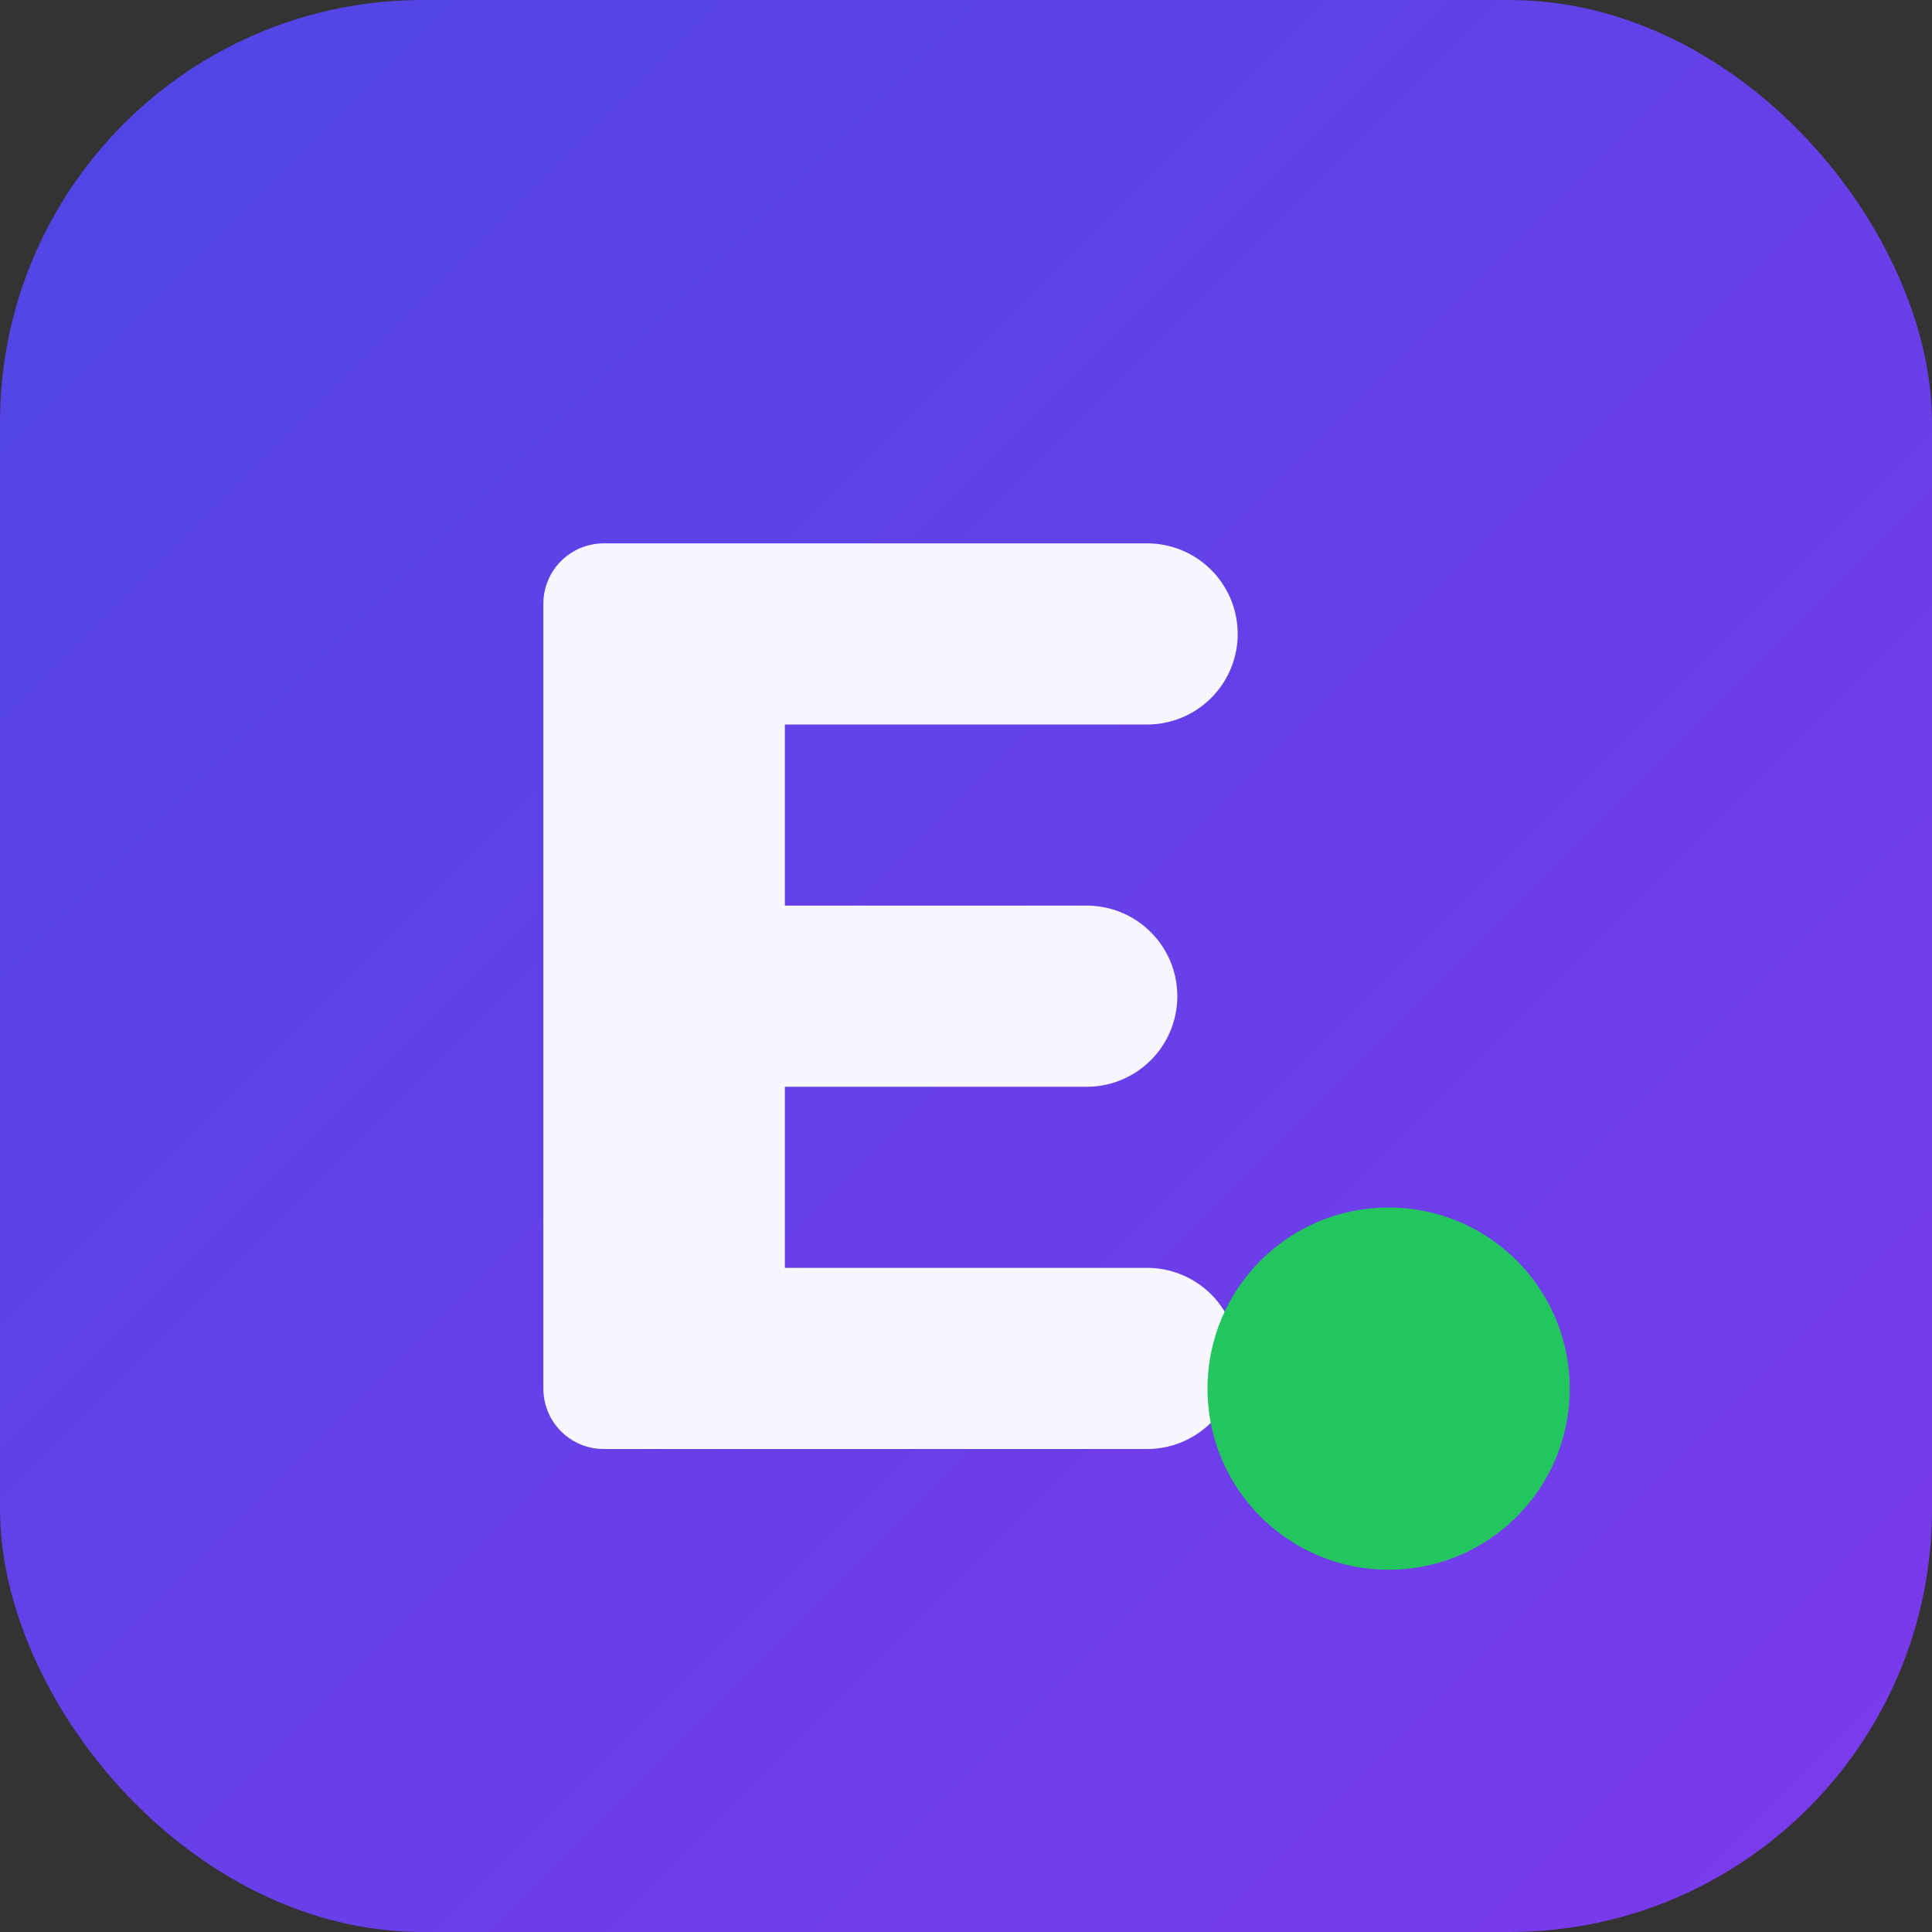<svg xmlns="http://www.w3.org/2000/svg" viewBox="0 0 64 64">
  <rect x="0" y="0" width="64" height="64" fill="#333333" stroke="none"/>
  <defs>
    <linearGradient id="g" x1="0" y1="0" x2="1" y2="1">
      <stop offset="0" stop-color="#4f46e5"/>
      <stop offset="1" stop-color="#7c3aed"/>
    </linearGradient>
  </defs>
  <rect width="64" height="64" rx="14" fill="url(#g)"/>
  <!-- Stylized E -->
  <path d="M20 18h18a3 3 0 0 1 0 6H26v6h10a3 3 0 0 1 0 6H26v6h12a3 3 0 0 1 0 6H20a2 2 0 0 1-2-2V20a2 2 0 0 1 2-2z" fill="#ffffff" opacity="0.95"/>
  <!-- Busy dot -->
  <circle cx="46" cy="46" r="6" fill="#22c55e"/>
</svg>
